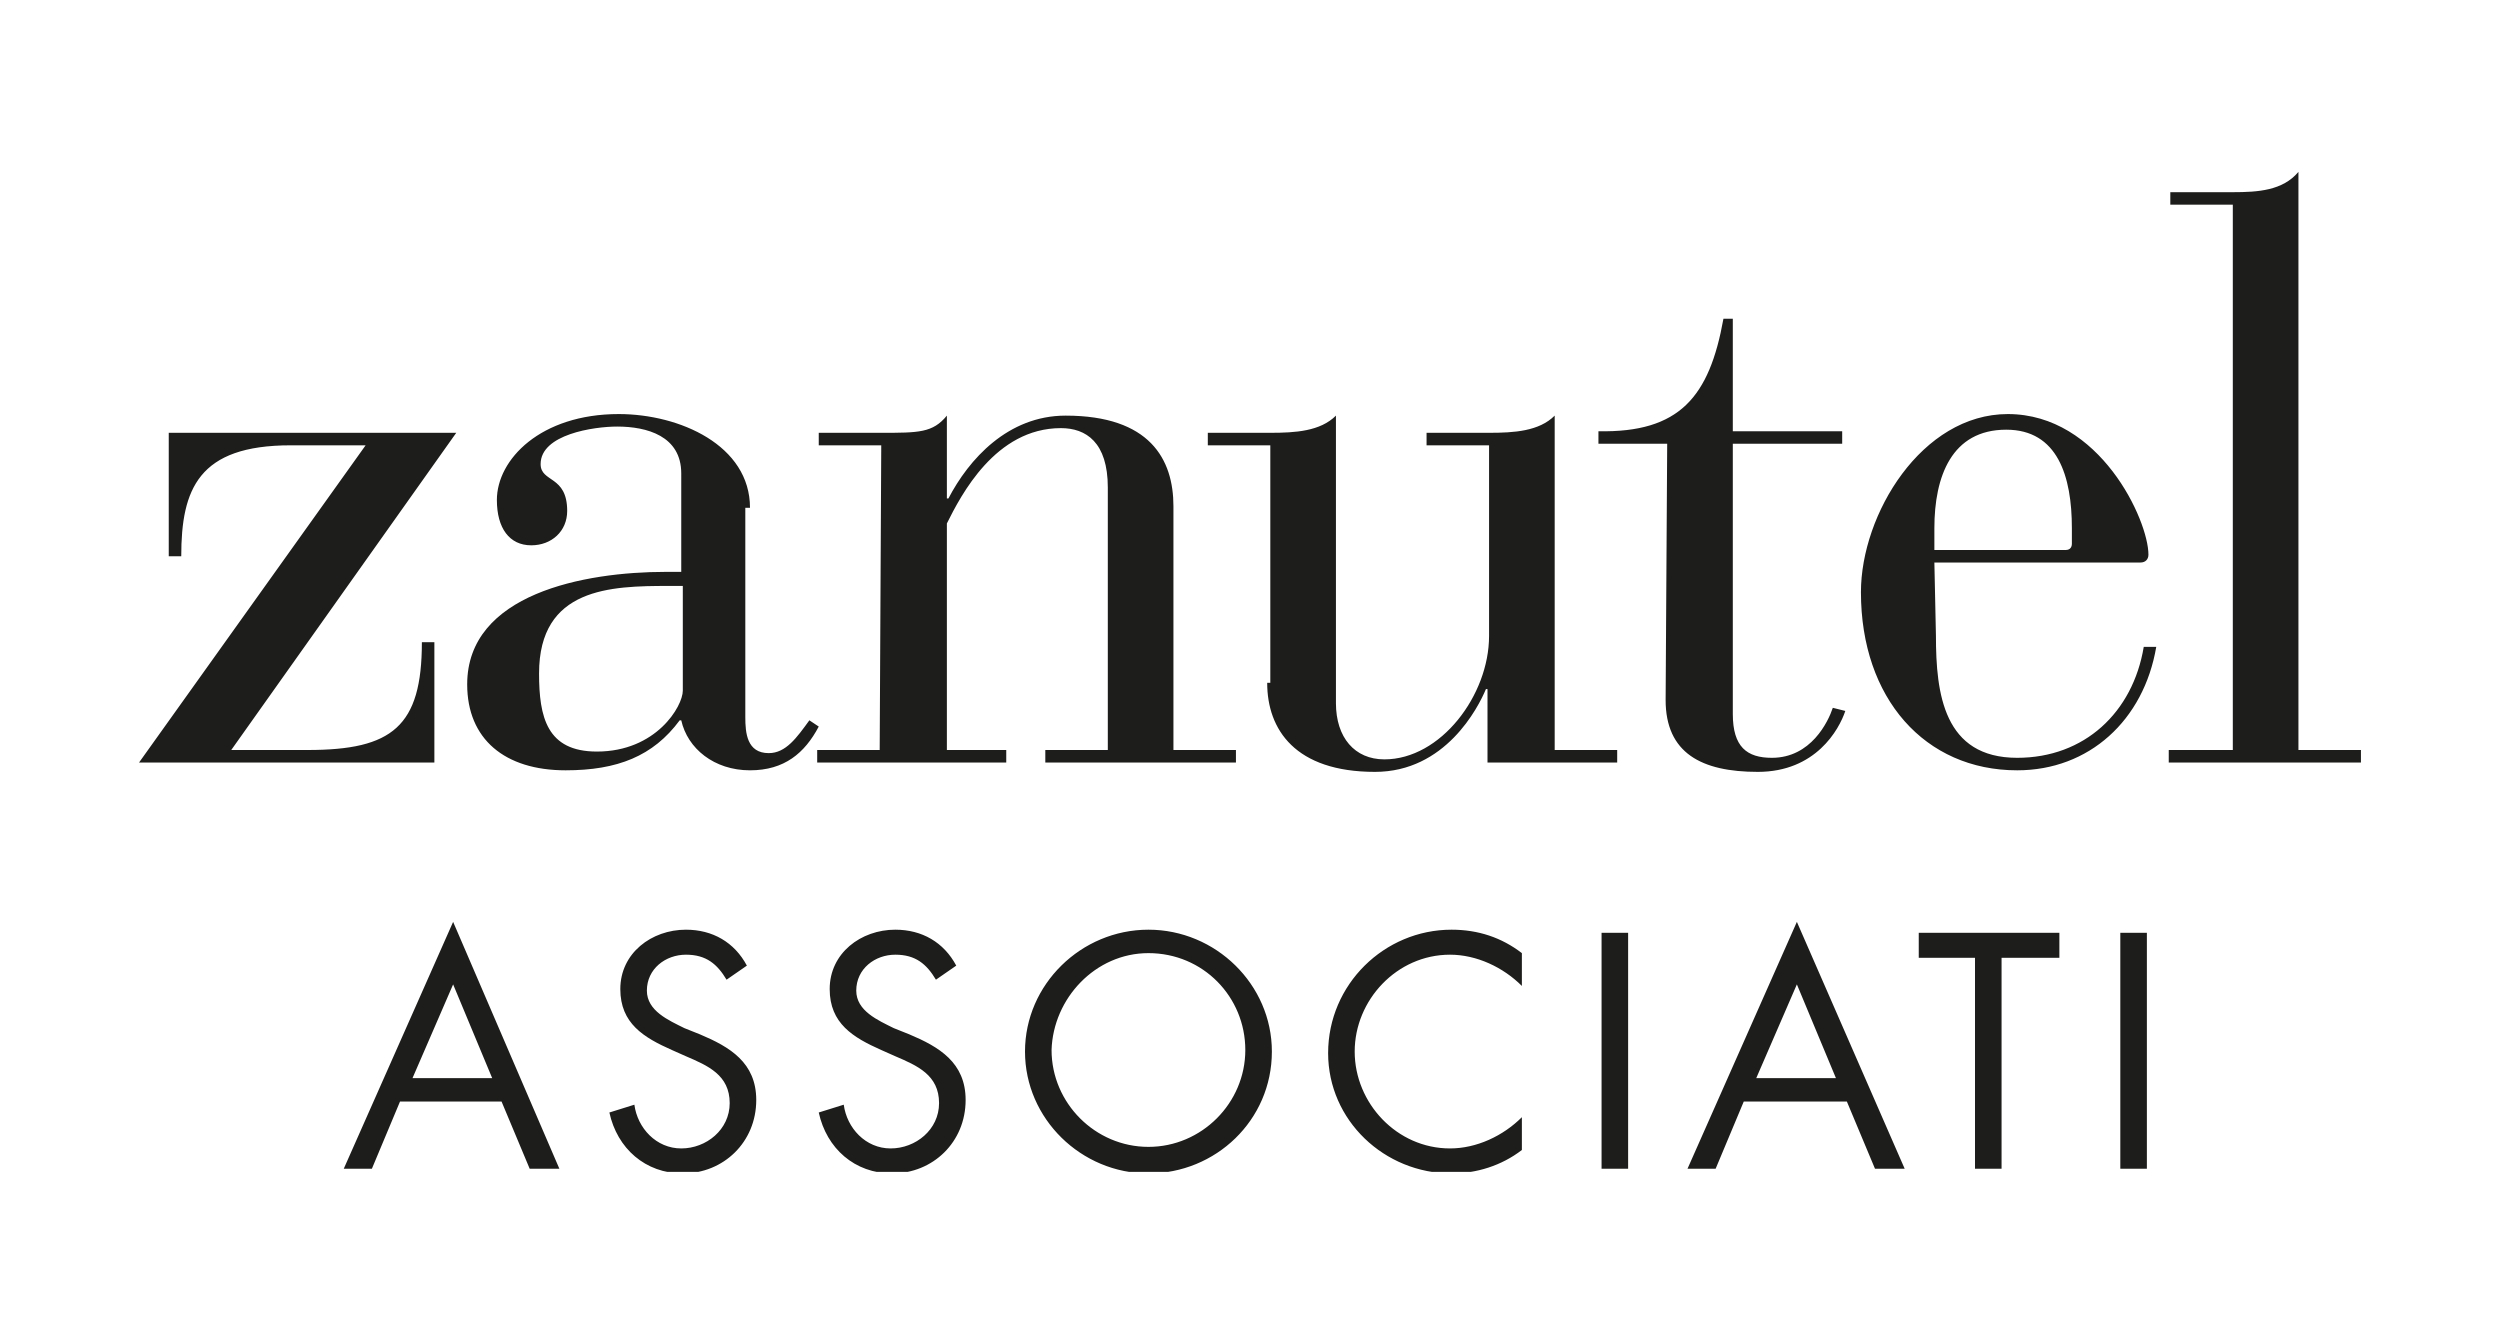 <?xml version="1.0" encoding="utf-8"?>
<!-- Generator: Adobe Illustrator 24.0.3, SVG Export Plug-In . SVG Version: 6.00 Build 0)  -->
<!DOCTYPE svg PUBLIC "-//W3C//DTD SVG 1.1//EN" "http://www.w3.org/Graphics/SVG/1.1/DTD/svg11.dtd">
<svg version="1.1" id="Livello_1" xmlns:x="http://ns.adobe.com/Extensibility/1.0/" xmlns:i="http://ns.adobe.com/AdobeIllustrator/10.0/" xmlns:graph="http://ns.adobe.com/Graphs/1.0/"
	 xmlns="http://www.w3.org/2000/svg" xmlns:xlink="http://www.w3.org/1999/xlink" x="0px" y="0px" viewBox="0 0 160 86"
	 style="enable-background:new 0 0 160 86;" xml:space="preserve">
<style type="text/css">
	.st0{clip-path:url(#SVGID_2_);fill:#1D1D1B;}
	.st1{clip-path:url(#SVGID_4_);fill:#1D1D1B;}
</style>
<g>
	<g>
		<defs>
			<rect id="SVGID_1_" x="8.9" y="10.9" width="142.2" height="64.1"/>
		</defs>
		<clipPath id="SVGID_2_">
			<use xlink:href="#SVGID_1_"  style="overflow:visible;"/>
		</clipPath>
		<path class="st0" d="M142.8,48h-4v0.8h12.3V48h-4V11c-1,1.2-2.6,1.3-4.2,1.3h-4v0.8h4V48H142.8z M132.6,34.8
			c0,0.2-0.1,0.4-0.4,0.4h-8.4v-1.4c0-3.3,1.1-6.3,4.6-6.3c3.3,0,4.2,3,4.2,6.3L132.6,34.8L132.6,34.8z M123.8,36H137
			c0.3,0,0.5-0.2,0.5-0.5c0-2.2-3.1-9-9-9c-5.5,0-9.4,6.4-9.4,11.4c0,6.8,4.1,11.4,10,11.4c4.6,0,8.1-3.2,8.9-7.9h-0.8
			c-0.7,4.2-3.8,7.1-8.1,7.1c-4.7,0-5.2-4.1-5.2-7.8L123.8,36L123.8,36z M106.6,44.8c0,3.4,2.3,4.6,5.9,4.6c3.7,0,5.2-2.7,5.6-3.9
			l-0.8-0.2c-0.3,0.9-1.4,3.2-3.9,3.2c-1.6,0-2.5-0.7-2.5-2.8V28.4h7v-0.8h-7v-7.2h-0.6c-0.9,5-2.8,7.3-8,7.2v0.8h4.4L106.6,44.8
			L106.6,44.8z M81.1,43.7c0,3,1.8,5.7,6.9,5.7c4.5,0,6.6-4.1,7.1-5.3h0.1v4.7h8.3V48h-4V26.6c-1,1-2.6,1.1-4.2,1.1h-4v0.8h4v12.2
			c0,3.8-3.1,7.9-6.7,7.9c-1.9,0-3.1-1.4-3.1-3.6V26.6c-1,1-2.6,1.1-4.2,1.1h-4v0.8h4v15.2H81.1z M56.3,48h-4v0.8h12.1V48h-3.8V33.5
			c0.9-1.8,3.1-6.1,7.3-6.1c1.6,0,3,0.9,3,3.8V48h-4v0.8h12.2V48h-4V32.4c0-3-1.5-5.8-6.9-5.8c-3.7,0-6.2,2.8-7.5,5.3h-0.1v-5.3
			c-0.9,1.1-1.8,1.1-4.2,1.1h-4v0.8h4L56.3,48L56.3,48z M43.7,37.5v6.7c0,1-1.7,3.9-5.5,3.9c-3.2,0-3.7-2.2-3.7-5
			c0-5.5,4.6-5.6,8.3-5.6L43.7,37.5L43.7,37.5z M48,32.5c0-4-4.5-6-8.4-6c-5,0-7.8,2.9-7.8,5.5c0,1.8,0.8,2.9,2.2,2.9
			c1.3,0,2.3-0.9,2.3-2.2c0-2.3-1.7-1.8-1.7-3c0-1.9,3.4-2.4,4.9-2.4c1.9,0,4.1,0.6,4.1,3v6.3h-1c-5.2,0-12.7,1.4-12.7,7.2
			c0,3.5,2.4,5.5,6.3,5.5c3.3,0,5.6-0.9,7.3-3.2h0.1c0.4,1.8,2.1,3.2,4.4,3.2c2.2,0,3.5-1.1,4.4-2.8l-0.6-0.4
			c-0.8,1.1-1.5,2.1-2.6,2.1c-1.4,0-1.5-1.3-1.5-2.3V32.5H48z M8.9,48.8h18.9v-7.7H27c0,5.4-1.9,6.9-7.3,6.9h-4.9l14.4-20.3H10.8
			v7.9h0.8c0-4.3,1.1-7.1,7-7.1h4.8L8.9,48.8z"/>
	</g>
	<g>
		<defs>
			<rect id="SVGID_3_" x="8.9" y="10.9" width="142.2" height="64.1"/>
		</defs>
		<clipPath id="SVGID_4_">
			<use xlink:href="#SVGID_3_"  style="overflow:visible;"/>
		</clipPath>
		<path class="st1" d="M137.4,59.7h-1.7v15.1h1.7V59.7z M128.1,61.3h3.7v-1.6h-9v1.6h3.6v13.5h1.7V61.3z M117.5,69h-5.1l2.6-6
			L117.5,69z M118.2,70.5l1.8,4.3h1.9L115,59l-7,15.8h1.8l1.8-4.3H118.2z M104.2,59.7h-1.7v15.1h1.7V59.7z M97.4,61
			c-1.3-1-2.8-1.5-4.5-1.5c-4.3,0-7.9,3.5-7.9,7.9c0,4.3,3.6,7.7,7.9,7.7c1.6,0,3.2-0.5,4.5-1.5v-2.1c-1.2,1.2-2.9,2-4.6,2
			c-3.4,0-6.1-2.9-6.1-6.2s2.7-6.2,6.1-6.2c1.7,0,3.4,0.8,4.6,2V61z M73.5,61c3.5,0,6.2,2.8,6.2,6.2s-2.8,6.2-6.2,6.2
			s-6.2-2.8-6.2-6.2C67.4,63.9,70.1,61,73.5,61 M73.5,59.5c-4.3,0-7.9,3.5-7.9,7.8s3.6,7.8,7.9,7.8s7.9-3.4,7.9-7.8
			C81.4,63,77.8,59.5,73.5,59.5 M61.2,61.8c-0.8-1.5-2.2-2.3-3.9-2.3c-2.2,0-4.2,1.5-4.2,3.8c0,2.2,1.5,3.1,3.3,3.9l0.9,0.4
			c1.4,0.6,2.8,1.2,2.8,3c0,1.7-1.5,2.9-3.1,2.9s-2.8-1.3-3-2.8l-1.6,0.5c0.5,2.3,2.3,3.9,4.7,3.9c2.6,0,4.7-2,4.7-4.7
			c0-2.4-1.7-3.4-3.6-4.2l-1-0.4c-1-0.5-2.4-1.1-2.4-2.4c0-1.4,1.2-2.3,2.5-2.3s2,0.6,2.6,1.6L61.2,61.8z M47.8,61.8
			c-0.8-1.5-2.2-2.3-3.9-2.3c-2.2,0-4.2,1.5-4.2,3.8c0,2.2,1.5,3.1,3.3,3.9l0.9,0.4c1.4,0.6,2.8,1.2,2.8,3c0,1.7-1.5,2.9-3.1,2.9
			s-2.8-1.3-3-2.8L39,71.2c0.5,2.3,2.3,3.9,4.7,3.9c2.6,0,4.7-2,4.7-4.7c0-2.4-1.7-3.4-3.6-4.2l-1-0.4c-1-0.5-2.4-1.1-2.4-2.4
			c0-1.4,1.2-2.3,2.5-2.3s2,0.6,2.6,1.6L47.8,61.8z M31.5,69h-5.1l2.6-6L31.5,69z M32.1,70.5l1.8,4.3h1.9L29,59l-7,15.8h1.8l1.8-4.3
			H32.1z"/>
	</g>
</g>
</svg>
